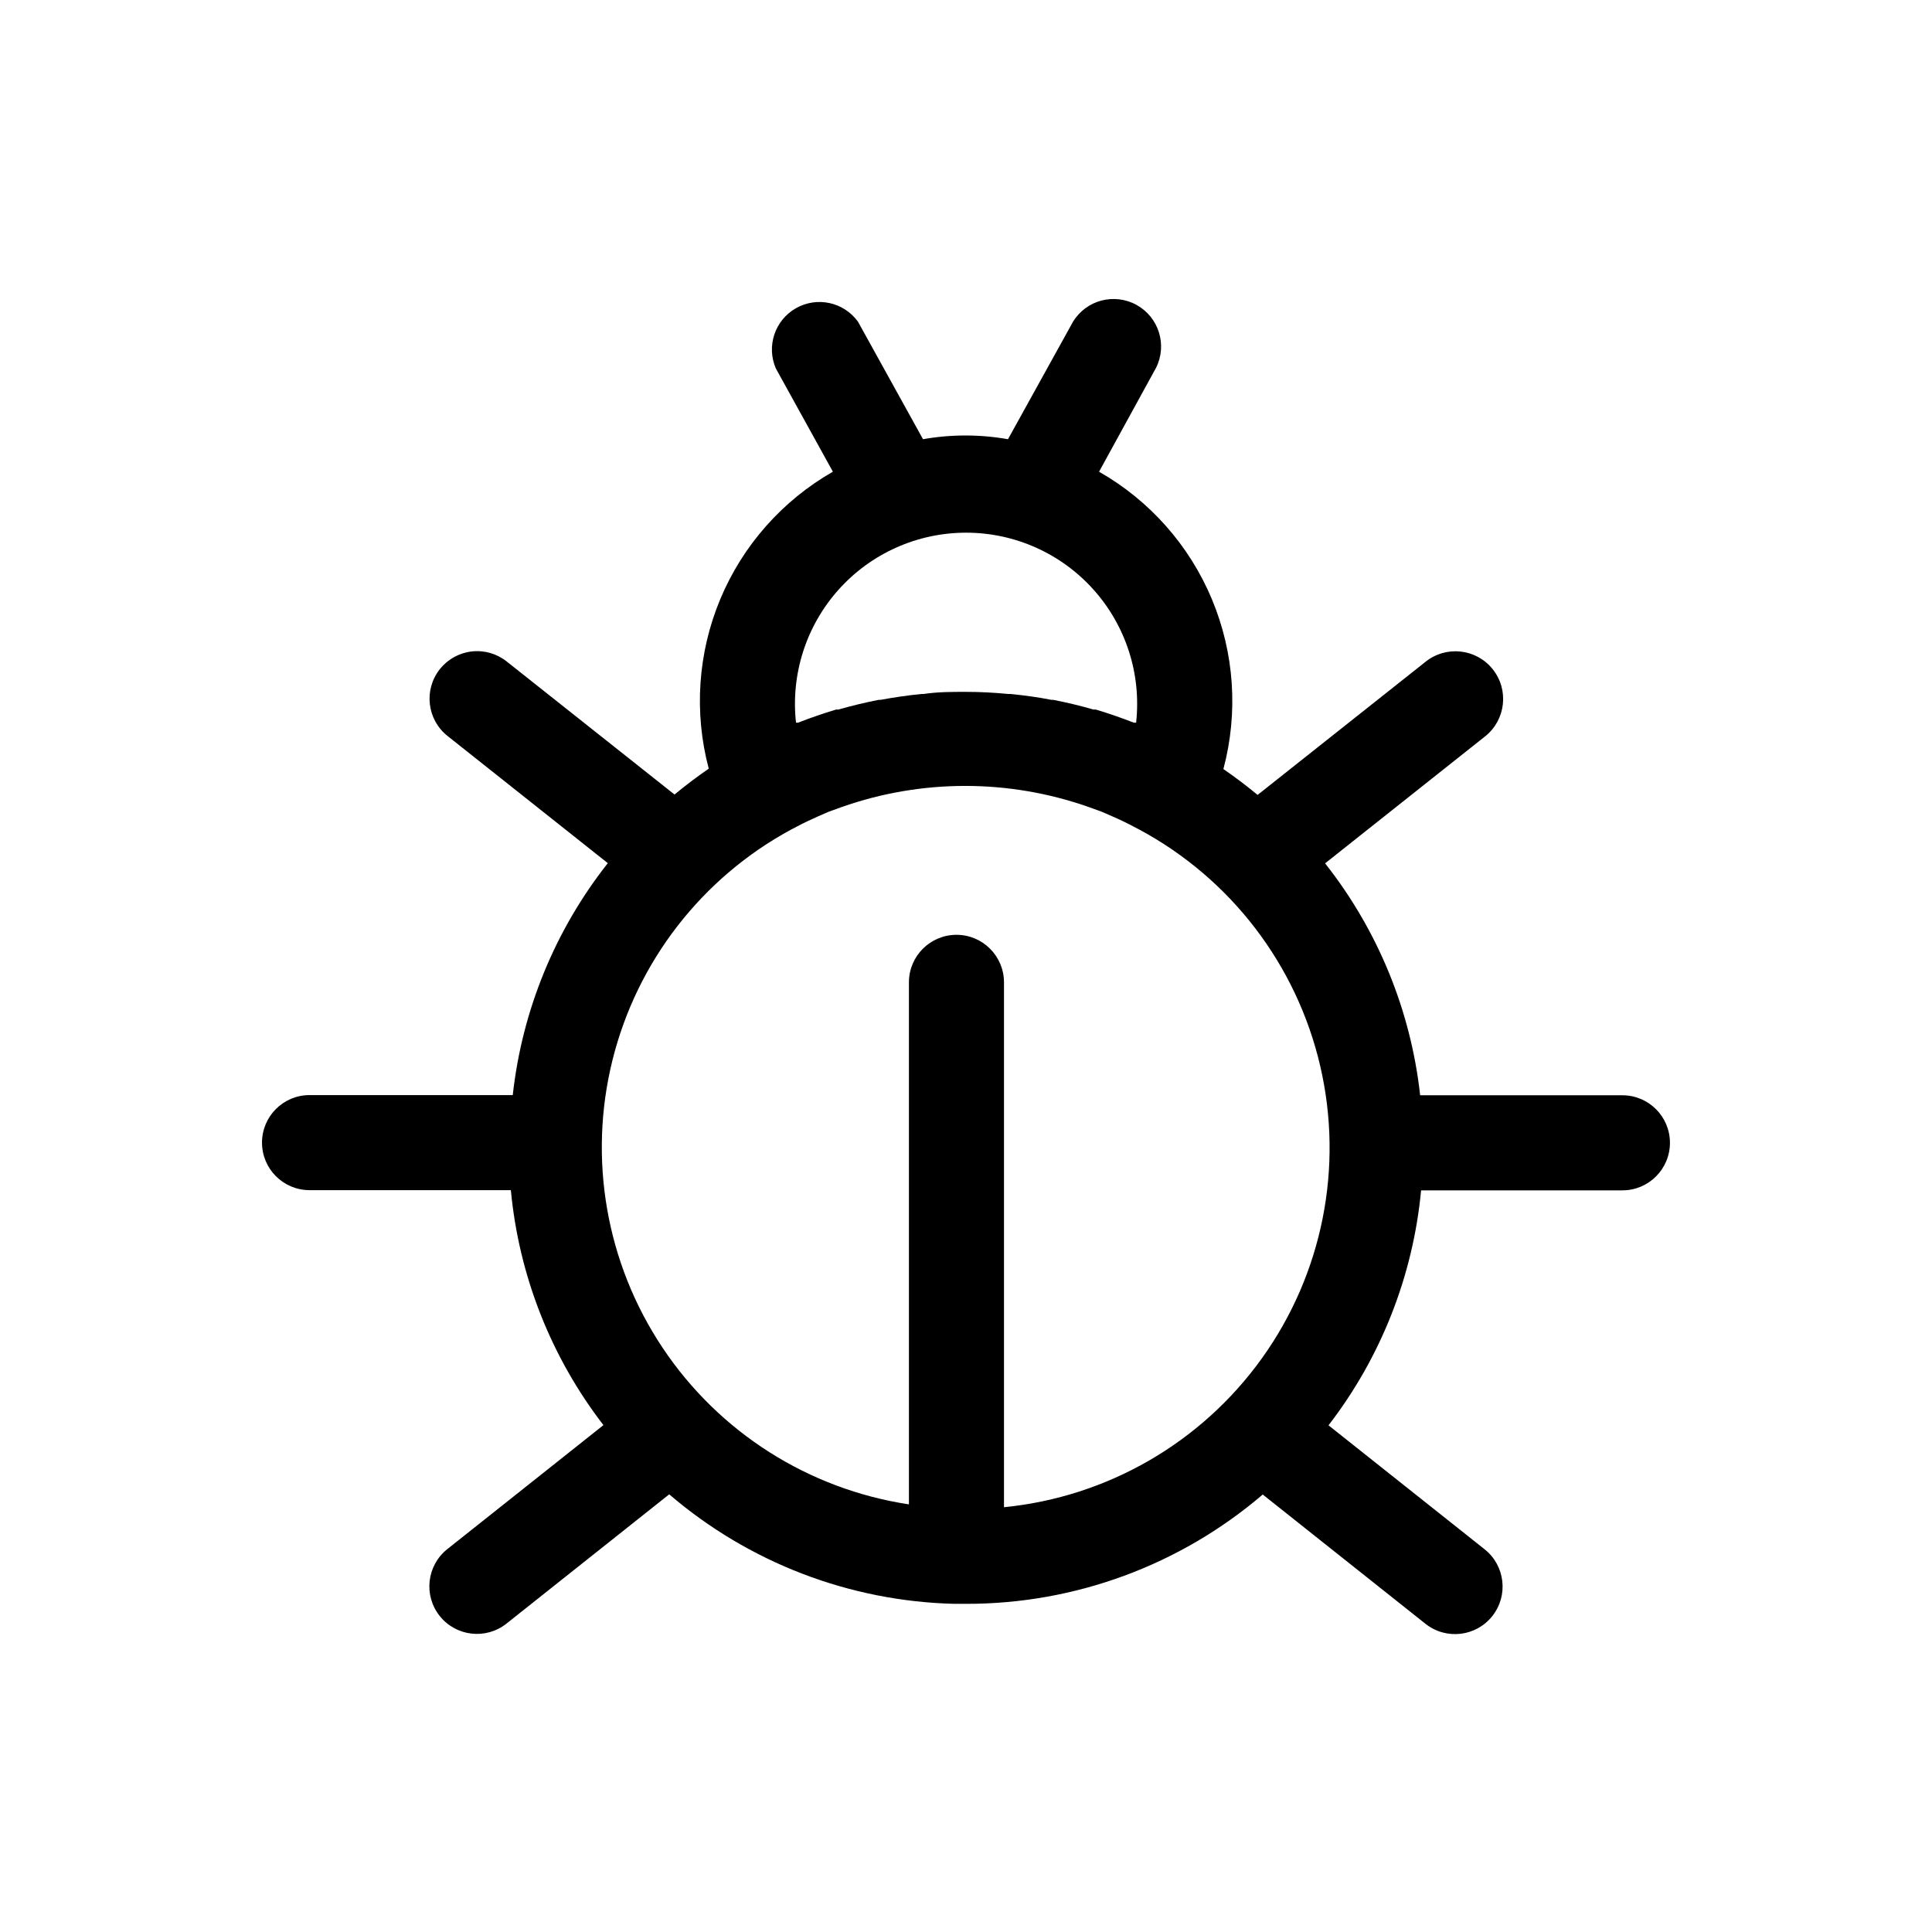 <?xml version="1.0" encoding="UTF-8"?>
<!-- The Best Svg Icon site in the world: iconSvg.co, Visit us! https://iconsvg.co -->
<svg fill="#000000" width="800px" height="800px" version="1.1" viewBox="144 144 512 512" xmlns="http://www.w3.org/2000/svg">
 <path d="m573.96 434.26h-53.605c-2.477-22.441-11.203-43.738-25.191-61.465l42.473-33.703c5.438-4.383 6.297-12.348 1.914-17.785-4.383-5.441-12.344-6.297-17.785-1.914l-44.488 35.266c-2.922-2.418-5.945-4.703-9.07-6.852h0.004c3.984-14.93 2.914-30.758-3.047-45.012-5.961-14.258-16.477-26.137-29.902-33.785l15.113-27.559c3.012-6.035 0.73-13.371-5.168-16.637-5.902-3.269-13.328-1.309-16.848 4.445l-17.23 31.137c-7.449-1.316-15.07-1.316-22.52 0l-17.23-31.137c-3.766-5.219-10.855-6.762-16.449-3.578-5.59 3.184-7.883 10.07-5.316 15.973l15.113 27.355c-13.395 7.652-23.887 19.52-29.836 33.75-5.949 14.234-7.027 30.035-3.062 44.945-3.125 2.148-6.144 4.434-9.07 6.852l-44.488-35.266h0.004c-2.617-2.078-5.957-3.031-9.277-2.648s-6.352 2.07-8.43 4.688c-4.328 5.453-3.414 13.383 2.039 17.711l42.473 33.703c-13.988 17.727-22.715 39.023-25.191 61.465h-53.859c-6.953 0-12.594 5.641-12.594 12.594 0 6.957 5.641 12.598 12.594 12.598h53.355c2.133 22.656 10.641 44.246 24.535 62.27l-41.363 32.848c-5.453 4.328-6.367 12.258-2.039 17.711 4.324 5.453 12.254 6.367 17.707 2.039l43.125-34.258h0.004c21.094 18.09 47.789 28.34 75.57 29.02h3.074c28.832 0.055 56.734-10.223 78.645-28.969l43.125 34.258c5.453 4.328 13.383 3.414 17.707-2.039 4.328-5.453 3.414-13.383-2.039-17.711l-41.363-32.848c13.895-18.023 22.402-39.613 24.535-62.27h53.355c6.957 0 12.594-5.641 12.594-12.598 0-6.953-5.637-12.594-12.594-12.594zm-219.01-98.746c-1.422-12.82 2.68-25.637 11.281-35.246 8.602-9.609 20.887-15.102 33.785-15.102 12.898 0 25.184 5.492 33.785 15.102 8.602 9.609 12.703 22.426 11.281 35.246h-0.605c-3.359-1.309-6.719-2.469-10.078-3.477h-0.605c-3.477-1.008-7.055-1.863-10.68-2.57h-0.453c-3.629-0.707-7.254-1.211-10.984-1.562h-0.504c-3.68-0.352-7.406-0.555-11.184-0.555s-7.508 0-11.184 0.555h-0.504c-3.727 0.352-7.356 0.906-10.984 1.562h-0.453c-3.629 0.707-7.152 1.562-10.68 2.57h-0.605c-3.359 1.008-6.719 2.168-10.078 3.477zm55.117 207.92v-139.1c0-6.957-5.637-12.598-12.594-12.598s-12.598 5.641-12.598 12.598v138.34c-26.629-4.031-50.328-19.098-65.281-41.5-14.953-22.398-19.777-50.066-13.289-76.207 6.492-26.141 23.691-48.336 47.387-61.145l1.359-0.707c1.863-1.008 3.828-1.914 5.742-2.769l2.769-1.211 3.477-1.258h0.004c21.191-7.469 44.301-7.469 65.492 0l3.477 1.258 2.769 1.211c1.965 0.855 3.879 1.762 5.742 2.769l1.359 0.707h0.004c24.27 13.023 41.758 35.867 47.988 62.695 6.231 26.828 0.605 55.039-15.441 77.426-16.047 22.383-40.957 36.773-68.367 39.488z"/>
</svg>